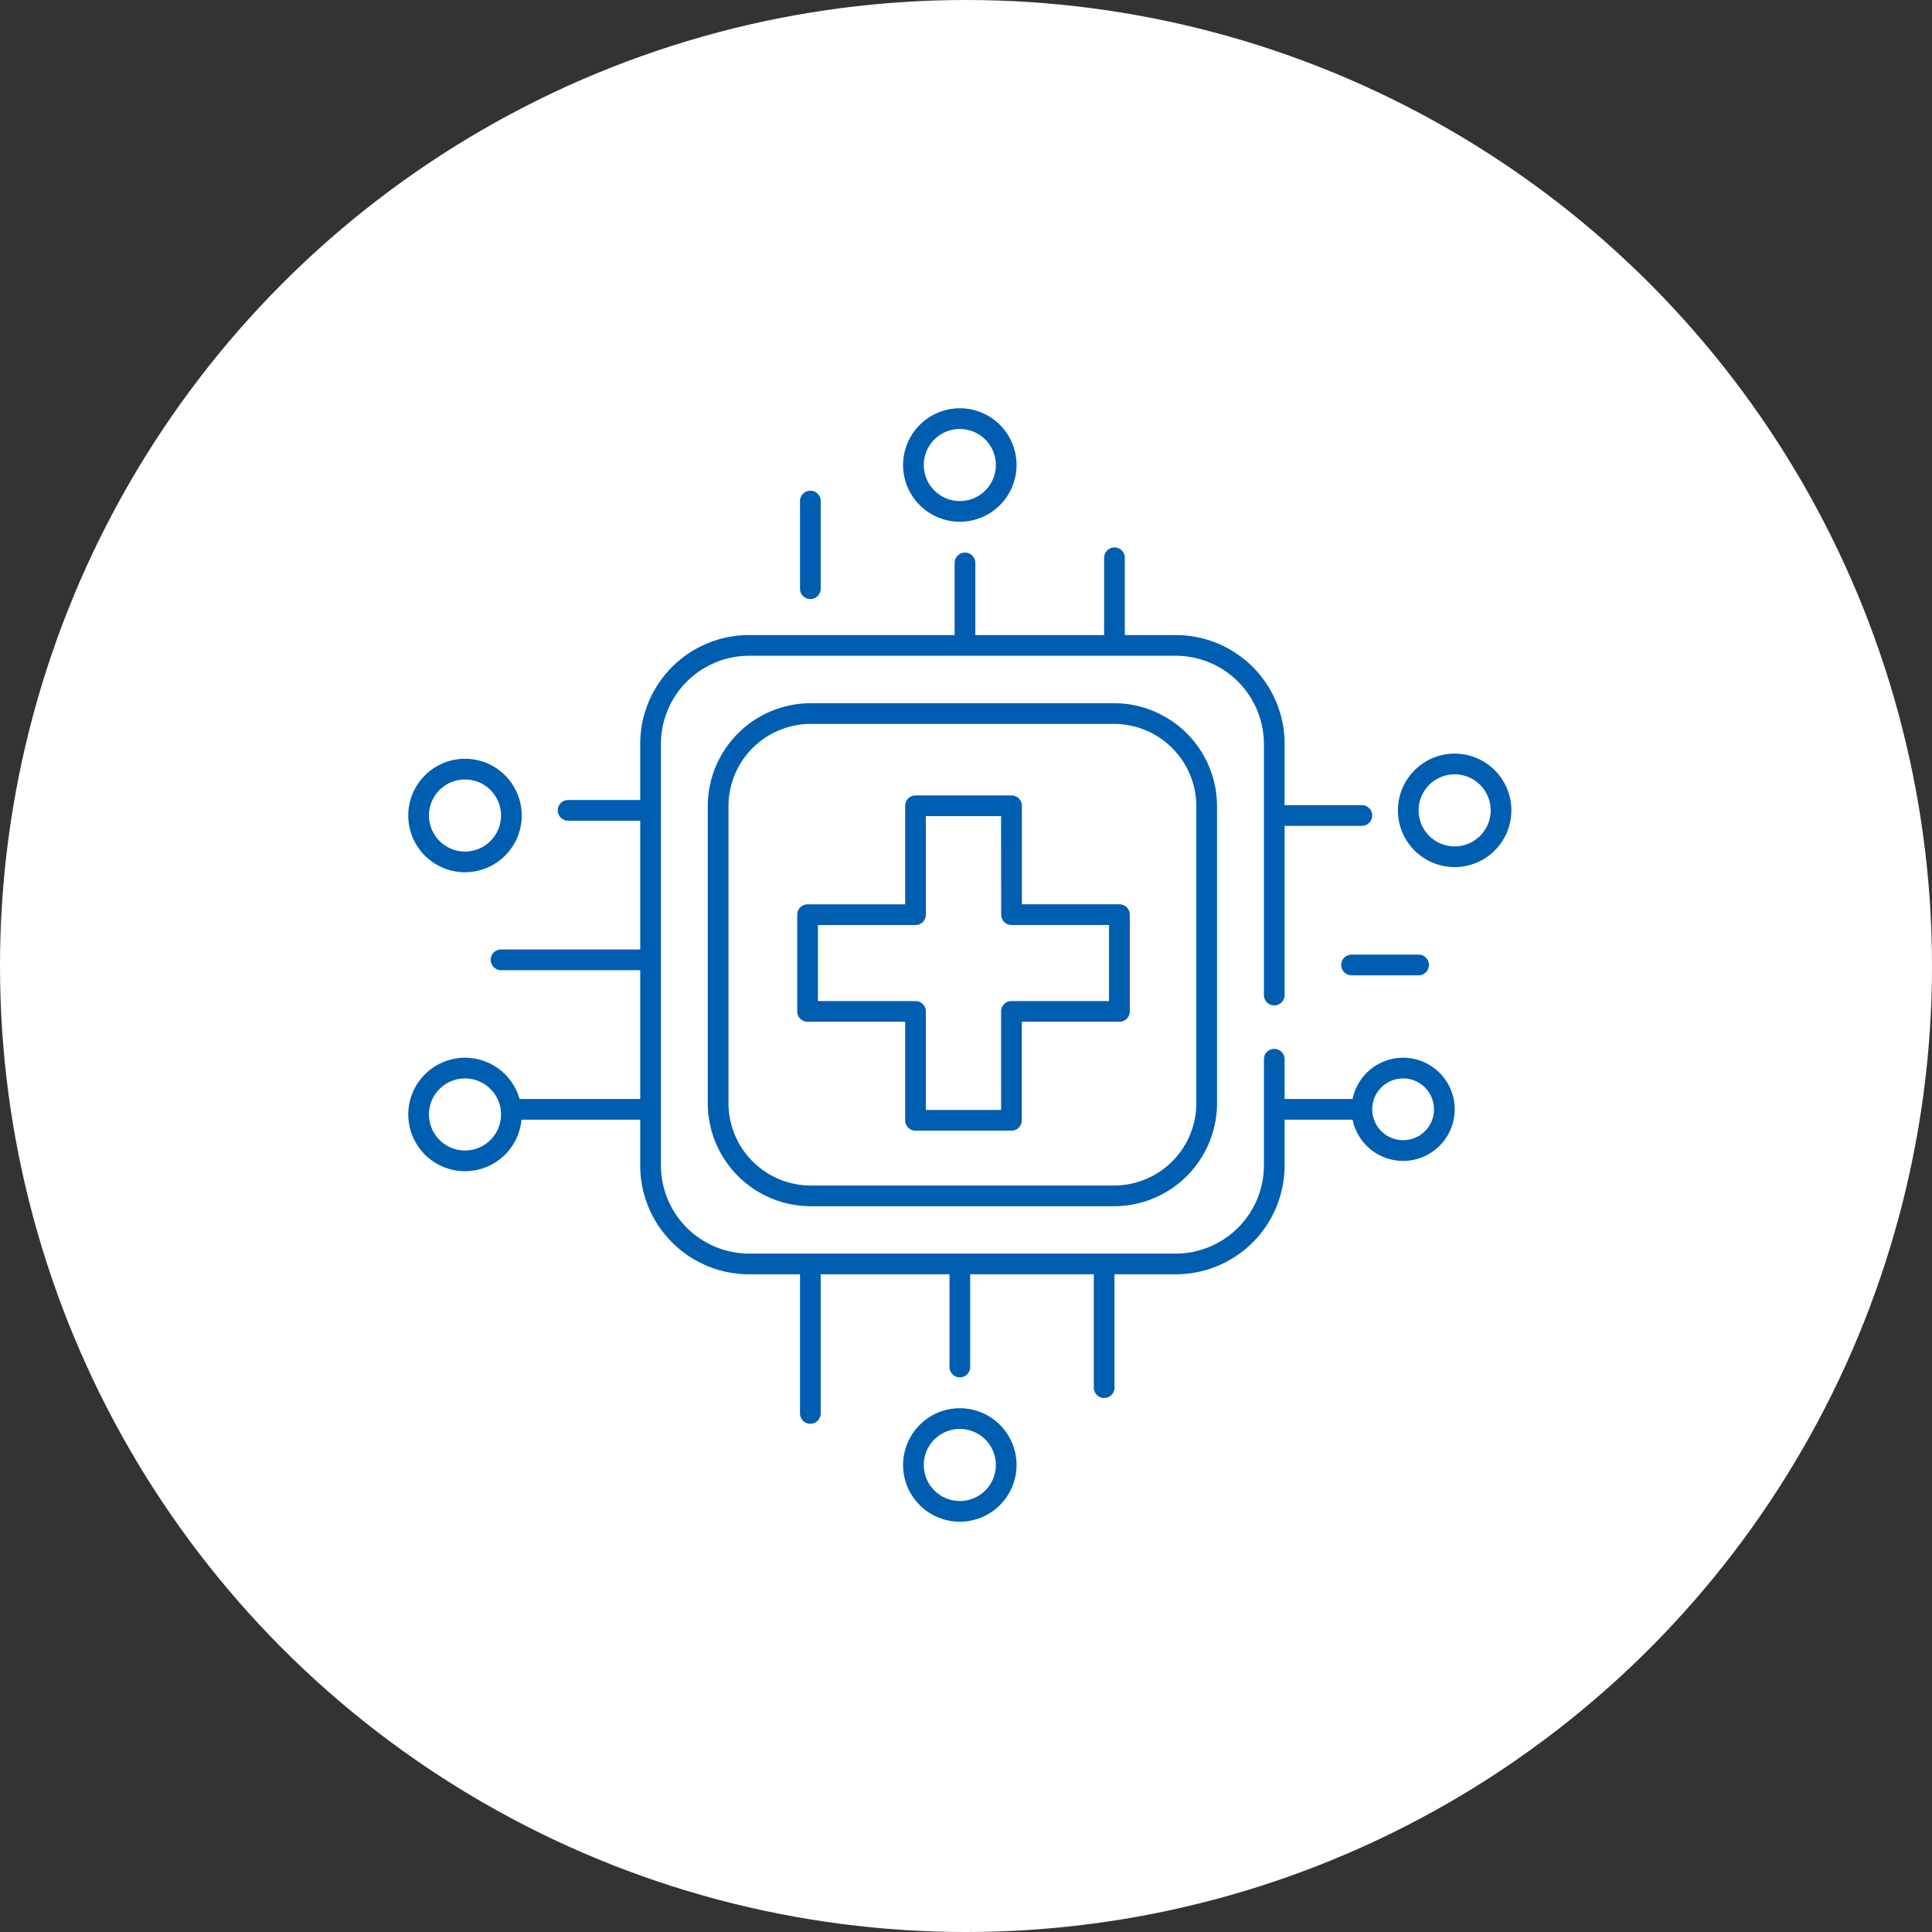 <svg xmlns="http://www.w3.org/2000/svg" xmlns:xlink="http://www.w3.org/1999/xlink" width="140" height="140" viewBox="0 0 140 140"><rect x="0" y="0" width="140" height="140" fill="#333333" stroke="none"/><defs><clipPath id="a"><rect width="83.105" height="83.853" transform="translate(-2 -2)" fill="none" stroke="#005eb0" stroke-width="1.5"/></clipPath></defs><g transform="translate(-1160 -4487)"><circle cx="70" cy="70" r="70" transform="translate(1160 4487)" fill="#fff"/><g transform="translate(1190 4517)"><path d="M51.542,40.859H58.5a.75.75,0,0,1,.75.75v7.139h7.071a.75.75,0,0,1,.75.75V56.51a.75.75,0,0,1-.75.75H59.245V64.4a.75.75,0,0,1-.75.75H51.542a.75.75,0,0,1-.75-.75V57.26H43.721a.75.75,0,0,1-.75-.75V49.5a.75.75,0,0,1,.75-.75h7.071V41.609A.75.75,0,0,1,51.542,40.859Zm6.2,1.5H52.292V49.5a.75.75,0,0,1-.75.75H44.471V55.76h7.071a.75.75,0,0,1,.75.75v7.139h5.453V56.51a.75.75,0,0,1,.75-.75h7.071V50.248H58.5a.75.75,0,0,1-.75-.75Z" transform="translate(-15.201 -13.219)" fill="#005eb0"/><g transform="translate(0 0)"><g clip-path="url(#a)"><path d="M6.712-.75H28.69a7.471,7.471,0,0,1,7.463,7.463v21.52A7.47,7.47,0,0,1,28.691,35.7H6.712A7.47,7.47,0,0,1-.75,28.233V6.712A7.47,7.47,0,0,1,6.712-.75ZM28.691,34.2a5.969,5.969,0,0,0,5.962-5.962V6.713A5.97,5.97,0,0,0,28.69.75H6.712A5.969,5.969,0,0,0,.75,6.712V28.233A5.969,5.969,0,0,0,6.712,34.2Z" transform="translate(22.038 21.707)" fill="#005eb0"/><path d="M63.74,70.684H32.8a7.886,7.886,0,0,1-7.877-7.877V32.24A7.886,7.886,0,0,1,32.8,24.363H63.74a7.886,7.886,0,0,1,7.877,7.877v18.21a.75.75,0,0,1-1.5,0V32.24a6.4,6.4,0,0,0-6.377-6.377H32.8a6.4,6.4,0,0,0-6.377,6.377V62.807A6.4,6.4,0,0,0,32.8,69.184H63.74a6.4,6.4,0,0,0,6.377-6.377V55.1a.75.75,0,0,1,1.5,0v7.708A7.886,7.886,0,0,1,63.74,70.684Z" transform="translate(-8.53 -8.344)" fill="#005eb0"/><path d="M0,7.1a.75.75,0,0,1-.75-.75V0A.75.75,0,0,1,0-.75.75.75,0,0,1,.75,0V6.35A.75.75,0,0,1,0,7.1Z" transform="translate(28.721 6.31)" fill="#005eb0"/><path d="M0,6.353A.75.75,0,0,1-.75,5.6V0A.75.75,0,0,1,0-.75.75.75,0,0,1,.75,0V5.6A.75.75,0,0,1,0,6.353Z" transform="translate(39.926 10.792)" fill="#005eb0"/><path d="M0,6.726a.75.75,0,0,1-.75-.75V0A.75.75,0,0,1,0-.75.75.75,0,0,1,.75,0V5.976A.75.75,0,0,1,0,6.726Z" transform="translate(50.758 10.419)" fill="#005eb0"/><path d="M4.856.75H0A.75.75,0,0,1-.75,0,.75.75,0,0,1,0-.75H4.856a.75.75,0,0,1,.75.75A.75.75,0,0,1,4.856.75Z" transform="translate(67.94 39.926)" fill="#005eb0"/><path d="M5.6.75H0A.75.75,0,0,1-.75,0,.75.75,0,0,1,0-.75H5.6a.75.75,0,0,1,.75.75A.75.75,0,0,1,5.6.75Z" transform="translate(62.71 50.385)" fill="#005eb0"/><path d="M9.338.75H0A.75.75,0,0,1-.75,0,.75.75,0,0,1,0-.75H9.338a.75.75,0,0,1,.75.75A.75.75,0,0,1,9.338.75Z" transform="translate(7.431 50.385)" fill="#005eb0"/><path d="M0,11.582a.75.75,0,0,1-.75-.75V0A.75.75,0,0,1,0-.75.75.75,0,0,1,.75,0V10.832A.75.75,0,0,1,0,11.582Z" transform="translate(28.721 61.59)" fill="#005eb0"/><path d="M0,8.22a.75.75,0,0,1-.75-.75V0A.75.75,0,0,1,0-.75.75.75,0,0,1,.75,0V7.47A.75.75,0,0,1,0,8.22Z" transform="translate(39.553 61.59)" fill="#005eb0"/><path d="M0,9.714a.75.75,0,0,1-.75-.75V0A.75.75,0,0,1,0-.75.75.75,0,0,1,.75,0V8.964A.75.75,0,0,1,0,9.714Z" transform="translate(50.011 61.59)" fill="#005eb0"/><path d="M5.6.75H0A.75.75,0,0,1-.75,0,.75.75,0,0,1,0-.75H5.6a.75.75,0,0,1,.75.75A.75.75,0,0,1,5.6.75Z" transform="translate(11.166 28.721)" fill="#005eb0"/><path d="M10.458.75H0A.75.75,0,0,1-.75,0,.75.75,0,0,1,0-.75H10.458a.75.75,0,0,1,.75.75A.75.75,0,0,1,10.458.75Z" transform="translate(6.31 39.553)" fill="#005eb0"/><path d="M3.862,37.788A4.111,4.111,0,1,1-.25,41.9,4.116,4.116,0,0,1,3.862,37.788Zm0,6.723A2.611,2.611,0,1,0,1.25,41.9,2.614,2.614,0,0,0,3.862,44.511Z" transform="translate(-0.166 -12.805)" fill="#005eb0"/><path d="M3.862,70.231A4.111,4.111,0,1,1-.25,74.342,4.116,4.116,0,0,1,3.862,70.231Zm0,6.723A2.611,2.611,0,1,0,1.25,74.342,2.614,2.614,0,0,0,3.862,76.954Z" transform="translate(-0.166 -23.584)" fill="#005eb0"/><path d="M57.561-.249a4.111,4.111,0,1,1-4.112,4.111A4.116,4.116,0,0,1,57.561-.249Zm0,6.723a2.611,2.611,0,1,0-2.612-2.611A2.614,2.614,0,0,0,57.561,6.474Z" transform="translate(-18.008 -0.166)" fill="#005eb0"/><path d="M57.561,108.269a4.111,4.111,0,1,1-4.112,4.111A4.116,4.116,0,0,1,57.561,108.269Zm0,6.723a2.611,2.611,0,1,0-2.612-2.611A2.614,2.614,0,0,0,57.561,114.992Z" transform="translate(-18.008 -36.223)" fill="#005eb0"/><path d="M2.988-.75A3.738,3.738,0,1,1-.75,2.988,3.742,3.742,0,0,1,2.988-.75Zm0,5.976A2.238,2.238,0,1,0,.75,2.988,2.241,2.241,0,0,0,2.988,5.226Z" transform="translate(68.687 47.397)" fill="#005eb0"/><path d="M111.261,37.229a4.111,4.111,0,1,1-4.112,4.111A4.116,4.116,0,0,1,111.261,37.229Zm0,6.723a2.611,2.611,0,1,0-2.612-2.611A2.614,2.614,0,0,0,111.261,43.952Z" transform="translate(-35.851 -12.619)" fill="#005eb0"/><path d="M5.976.75H0A.75.75,0,0,1-.75,0,.75.75,0,0,1,0-.75H5.976a.75.75,0,0,1,.75.75A.75.75,0,0,1,5.976.75Z" transform="translate(62.71 29.095)" fill="#005eb0"/></g></g></g></g></svg>